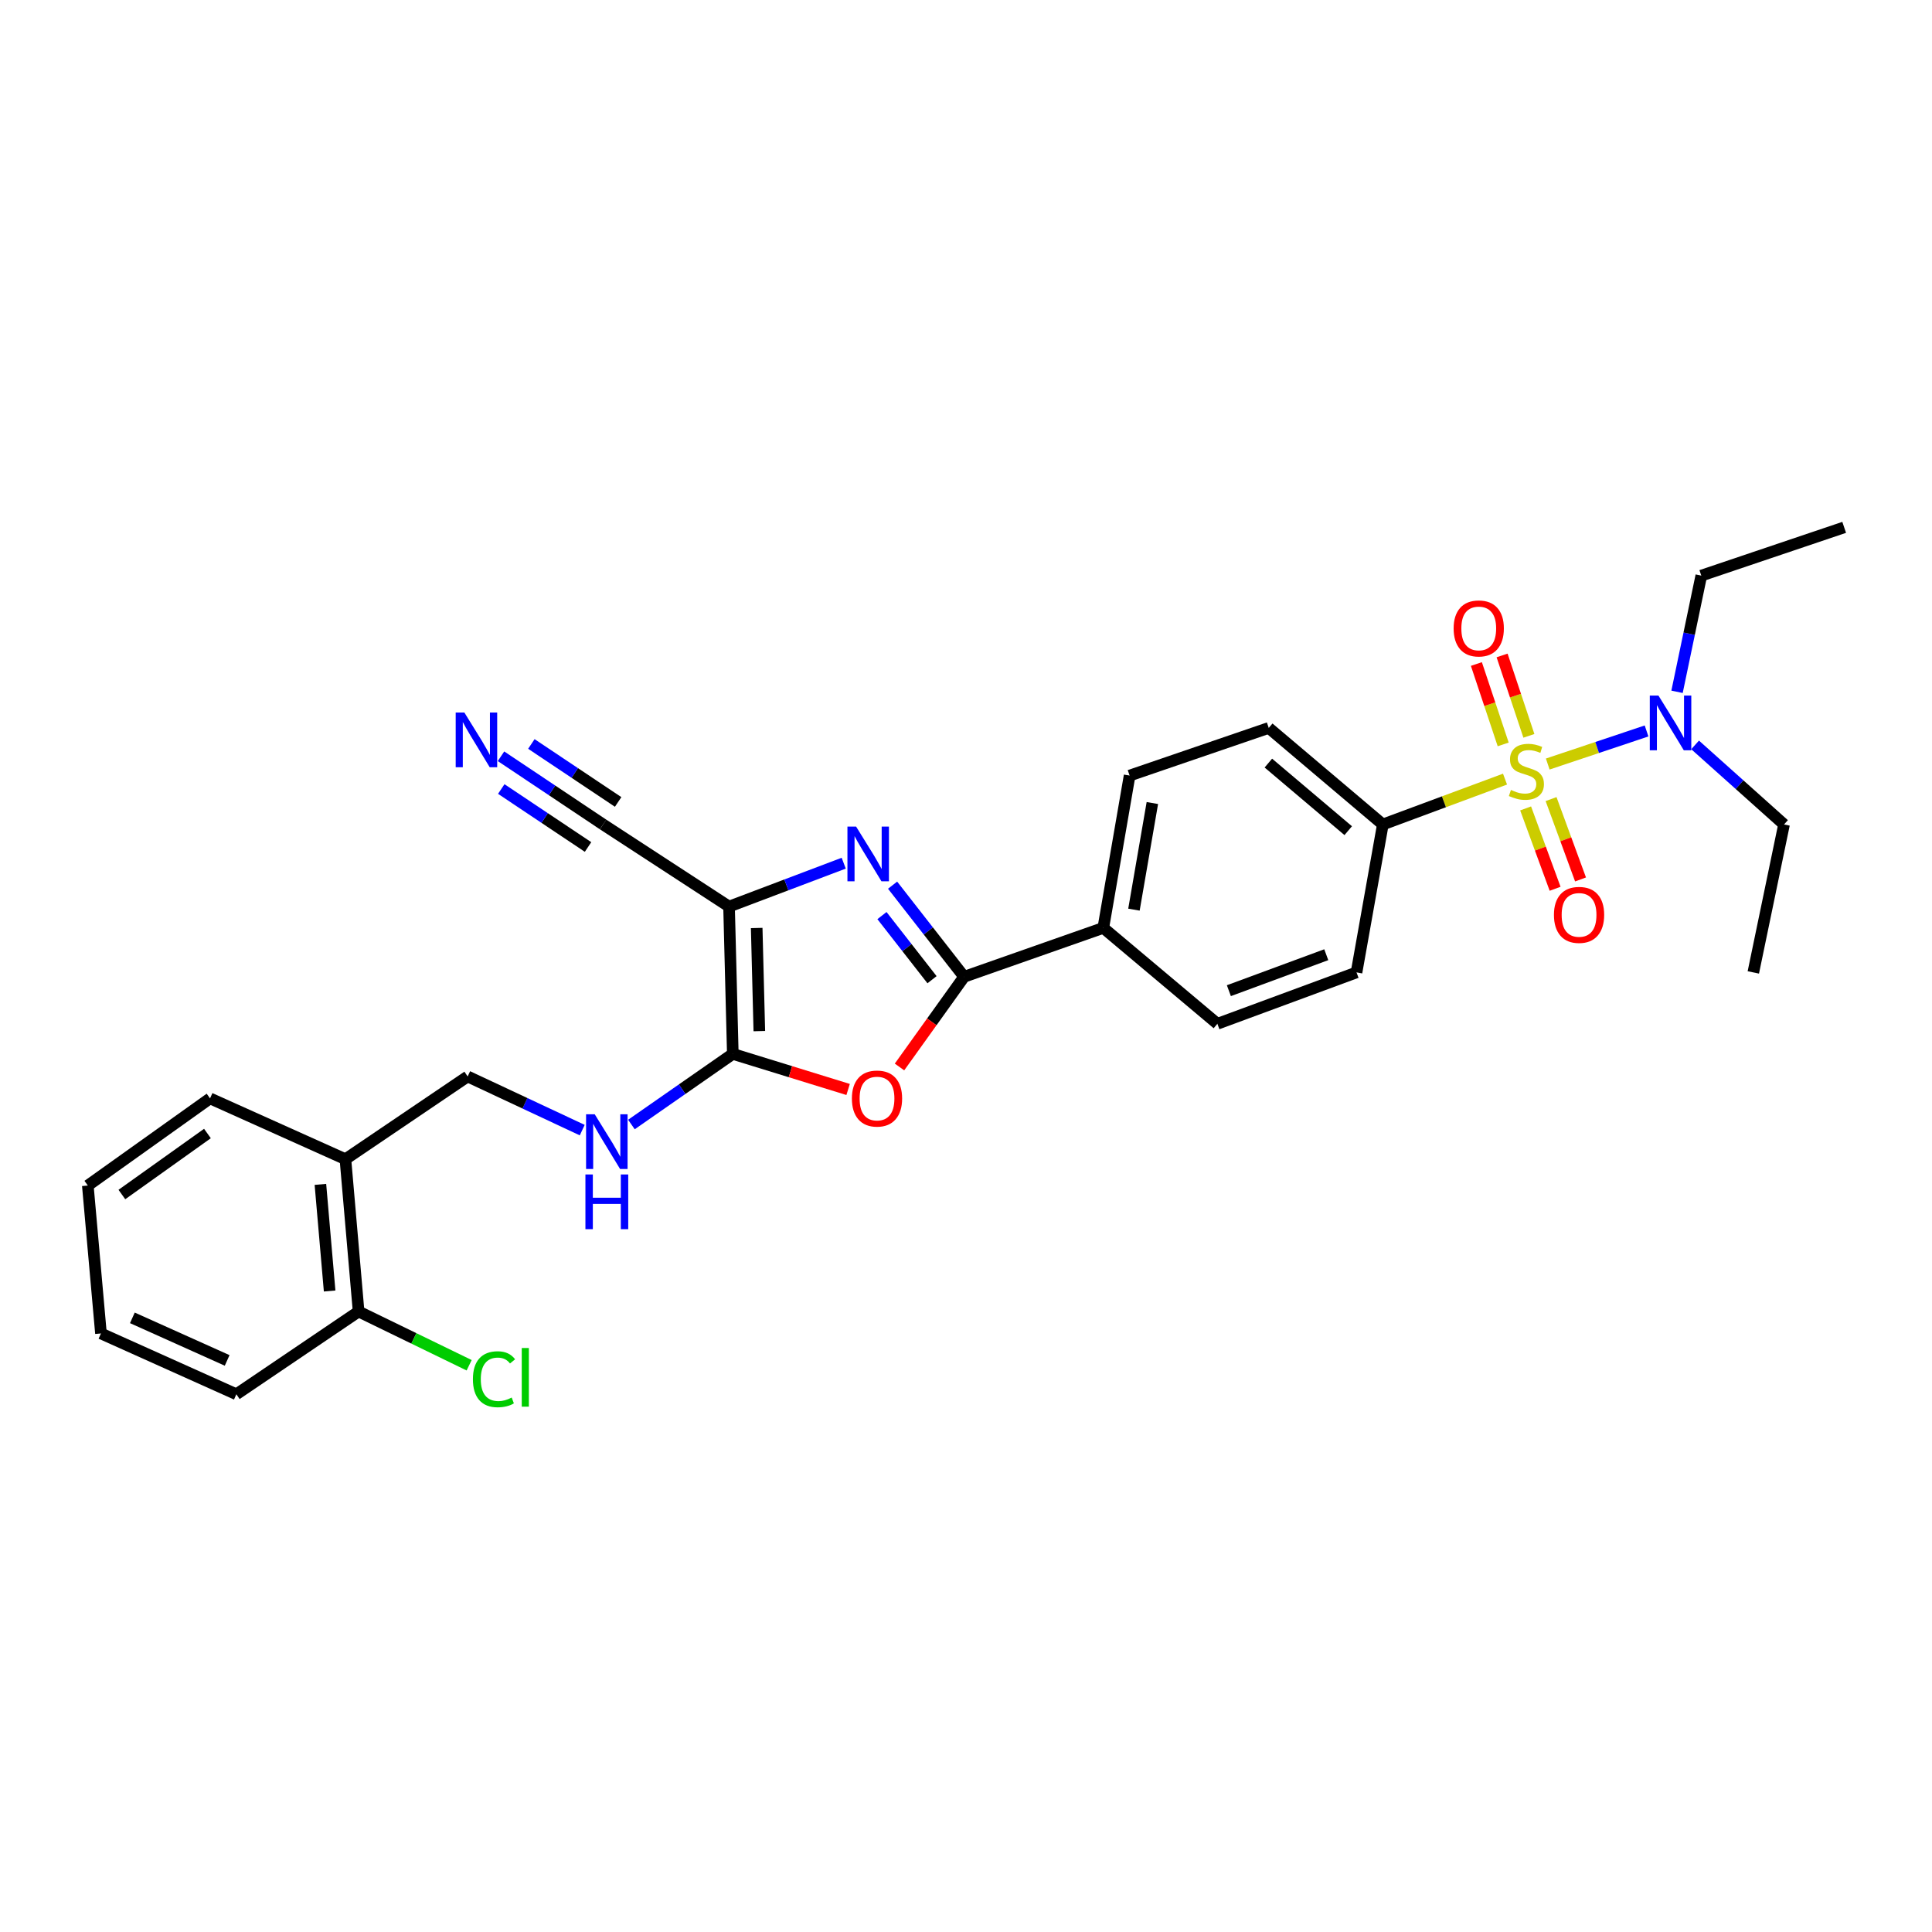 <?xml version='1.0' encoding='iso-8859-1'?>
<svg version='1.1' baseProfile='full'
              xmlns='http://www.w3.org/2000/svg'
                      xmlns:rdkit='http://www.rdkit.org/xml'
                      xmlns:xlink='http://www.w3.org/1999/xlink'
                  xml:space='preserve'
width='1000px' height='1000px' viewBox='0 0 1000 1000'>
<!-- END OF HEADER -->
<rect style='opacity:1.0;fill:#FFFFFF;stroke:none' width='1000' height='1000' x='0' y='0'> </rect>
<path class='bond-6' d='M 778.998,403.267 L 747.375,415.006' style='fill:none;fill-rule:evenodd;stroke:#CCCC00;stroke-width:6px;stroke-linecap:butt;stroke-linejoin:miter;stroke-opacity:1' />
<path class='bond-6' d='M 747.375,415.006 L 715.751,426.745' style='fill:none;fill-rule:evenodd;stroke:#000000;stroke-width:6px;stroke-linecap:butt;stroke-linejoin:miter;stroke-opacity:1' />
<path class='bond-8' d='M 801.107,395.463 L 826.682,386.902' style='fill:none;fill-rule:evenodd;stroke:#CCCC00;stroke-width:6px;stroke-linecap:butt;stroke-linejoin:miter;stroke-opacity:1' />
<path class='bond-8' d='M 826.682,386.902 L 852.257,378.342' style='fill:none;fill-rule:evenodd;stroke:#0000FF;stroke-width:6px;stroke-linecap:butt;stroke-linejoin:miter;stroke-opacity:1' />
<path class='bond-10' d='M 789.662,418.434 L 797.292,439.23' style='fill:none;fill-rule:evenodd;stroke:#CCCC00;stroke-width:6px;stroke-linecap:butt;stroke-linejoin:miter;stroke-opacity:1' />
<path class='bond-10' d='M 797.292,439.23 L 804.921,460.026' style='fill:none;fill-rule:evenodd;stroke:#FF0000;stroke-width:6px;stroke-linecap:butt;stroke-linejoin:miter;stroke-opacity:1' />
<path class='bond-10' d='M 802.827,413.605 L 810.456,434.401' style='fill:none;fill-rule:evenodd;stroke:#CCCC00;stroke-width:6px;stroke-linecap:butt;stroke-linejoin:miter;stroke-opacity:1' />
<path class='bond-10' d='M 810.456,434.401 L 818.085,455.197' style='fill:none;fill-rule:evenodd;stroke:#FF0000;stroke-width:6px;stroke-linecap:butt;stroke-linejoin:miter;stroke-opacity:1' />
<path class='bond-11' d='M 791.353,380.874 L 784.416,360.068' style='fill:none;fill-rule:evenodd;stroke:#CCCC00;stroke-width:6px;stroke-linecap:butt;stroke-linejoin:miter;stroke-opacity:1' />
<path class='bond-11' d='M 784.416,360.068 L 777.478,339.263' style='fill:none;fill-rule:evenodd;stroke:#FF0000;stroke-width:6px;stroke-linecap:butt;stroke-linejoin:miter;stroke-opacity:1' />
<path class='bond-11' d='M 778.051,385.309 L 771.114,364.504' style='fill:none;fill-rule:evenodd;stroke:#CCCC00;stroke-width:6px;stroke-linecap:butt;stroke-linejoin:miter;stroke-opacity:1' />
<path class='bond-11' d='M 771.114,364.504 L 764.176,343.698' style='fill:none;fill-rule:evenodd;stroke:#FF0000;stroke-width:6px;stroke-linecap:butt;stroke-linejoin:miter;stroke-opacity:1' />
<path class='bond-0' d='M 377.355,469.247 L 407.031,458.015' style='fill:none;fill-rule:evenodd;stroke:#000000;stroke-width:6px;stroke-linecap:butt;stroke-linejoin:miter;stroke-opacity:1' />
<path class='bond-0' d='M 407.031,458.015 L 436.708,446.783' style='fill:none;fill-rule:evenodd;stroke:#0000FF;stroke-width:6px;stroke-linecap:butt;stroke-linejoin:miter;stroke-opacity:1' />
<path class='bond-5' d='M 377.355,469.247 L 312.16,426.745' style='fill:none;fill-rule:evenodd;stroke:#000000;stroke-width:6px;stroke-linecap:butt;stroke-linejoin:miter;stroke-opacity:1' />
<path class='bond-30' d='M 377.355,469.247 L 379.302,545.495' style='fill:none;fill-rule:evenodd;stroke:#000000;stroke-width:6px;stroke-linecap:butt;stroke-linejoin:miter;stroke-opacity:1' />
<path class='bond-30' d='M 391.664,480.326 L 393.027,533.7' style='fill:none;fill-rule:evenodd;stroke:#000000;stroke-width:6px;stroke-linecap:butt;stroke-linejoin:miter;stroke-opacity:1' />
<path class='bond-1' d='M 462.002,458.167 L 480.51,481.873' style='fill:none;fill-rule:evenodd;stroke:#0000FF;stroke-width:6px;stroke-linecap:butt;stroke-linejoin:miter;stroke-opacity:1' />
<path class='bond-1' d='M 480.51,481.873 L 499.018,505.58' style='fill:none;fill-rule:evenodd;stroke:#000000;stroke-width:6px;stroke-linecap:butt;stroke-linejoin:miter;stroke-opacity:1' />
<path class='bond-1' d='M 456.502,473.908 L 469.458,490.502' style='fill:none;fill-rule:evenodd;stroke:#0000FF;stroke-width:6px;stroke-linecap:butt;stroke-linejoin:miter;stroke-opacity:1' />
<path class='bond-1' d='M 469.458,490.502 L 482.414,507.096' style='fill:none;fill-rule:evenodd;stroke:#000000;stroke-width:6px;stroke-linecap:butt;stroke-linejoin:miter;stroke-opacity:1' />
<path class='bond-2' d='M 379.302,545.495 L 409.144,554.702' style='fill:none;fill-rule:evenodd;stroke:#000000;stroke-width:6px;stroke-linecap:butt;stroke-linejoin:miter;stroke-opacity:1' />
<path class='bond-2' d='M 409.144,554.702 L 438.985,563.909' style='fill:none;fill-rule:evenodd;stroke:#FF0000;stroke-width:6px;stroke-linecap:butt;stroke-linejoin:miter;stroke-opacity:1' />
<path class='bond-7' d='M 379.302,545.495 L 353.06,563.771' style='fill:none;fill-rule:evenodd;stroke:#000000;stroke-width:6px;stroke-linecap:butt;stroke-linejoin:miter;stroke-opacity:1' />
<path class='bond-7' d='M 353.06,563.771 L 326.819,582.047' style='fill:none;fill-rule:evenodd;stroke:#0000FF;stroke-width:6px;stroke-linecap:butt;stroke-linejoin:miter;stroke-opacity:1' />
<path class='bond-3' d='M 499.018,505.58 L 571.068,480.27' style='fill:none;fill-rule:evenodd;stroke:#000000;stroke-width:6px;stroke-linecap:butt;stroke-linejoin:miter;stroke-opacity:1' />
<path class='bond-4' d='M 499.018,505.58 L 482.299,528.923' style='fill:none;fill-rule:evenodd;stroke:#000000;stroke-width:6px;stroke-linecap:butt;stroke-linejoin:miter;stroke-opacity:1' />
<path class='bond-4' d='M 482.299,528.923 L 465.58,552.267' style='fill:none;fill-rule:evenodd;stroke:#FF0000;stroke-width:6px;stroke-linecap:butt;stroke-linejoin:miter;stroke-opacity:1' />
<path class='bond-9' d='M 312.16,426.745 L 285.739,409.093' style='fill:none;fill-rule:evenodd;stroke:#000000;stroke-width:6px;stroke-linecap:butt;stroke-linejoin:miter;stroke-opacity:1' />
<path class='bond-9' d='M 285.739,409.093 L 259.318,391.442' style='fill:none;fill-rule:evenodd;stroke:#0000FF;stroke-width:6px;stroke-linecap:butt;stroke-linejoin:miter;stroke-opacity:1' />
<path class='bond-9' d='M 319.95,415.086 L 297.492,400.082' style='fill:none;fill-rule:evenodd;stroke:#000000;stroke-width:6px;stroke-linecap:butt;stroke-linejoin:miter;stroke-opacity:1' />
<path class='bond-9' d='M 297.492,400.082 L 275.034,385.078' style='fill:none;fill-rule:evenodd;stroke:#0000FF;stroke-width:6px;stroke-linecap:butt;stroke-linejoin:miter;stroke-opacity:1' />
<path class='bond-9' d='M 304.371,438.404 L 281.913,423.4' style='fill:none;fill-rule:evenodd;stroke:#000000;stroke-width:6px;stroke-linecap:butt;stroke-linejoin:miter;stroke-opacity:1' />
<path class='bond-9' d='M 281.913,423.4 L 259.455,408.396' style='fill:none;fill-rule:evenodd;stroke:#0000FF;stroke-width:6px;stroke-linecap:butt;stroke-linejoin:miter;stroke-opacity:1' />
<path class='bond-16' d='M 715.751,426.745 L 656.703,376.772' style='fill:none;fill-rule:evenodd;stroke:#000000;stroke-width:6px;stroke-linecap:butt;stroke-linejoin:miter;stroke-opacity:1' />
<path class='bond-16' d='M 697.836,429.952 L 656.502,394.971' style='fill:none;fill-rule:evenodd;stroke:#000000;stroke-width:6px;stroke-linecap:butt;stroke-linejoin:miter;stroke-opacity:1' />
<path class='bond-17' d='M 715.751,426.745 L 702.134,503.32' style='fill:none;fill-rule:evenodd;stroke:#000000;stroke-width:6px;stroke-linecap:butt;stroke-linejoin:miter;stroke-opacity:1' />
<path class='bond-14' d='M 301.363,584.949 L 271.711,571.061' style='fill:none;fill-rule:evenodd;stroke:#0000FF;stroke-width:6px;stroke-linecap:butt;stroke-linejoin:miter;stroke-opacity:1' />
<path class='bond-14' d='M 271.711,571.061 L 242.058,557.173' style='fill:none;fill-rule:evenodd;stroke:#000000;stroke-width:6px;stroke-linecap:butt;stroke-linejoin:miter;stroke-opacity:1' />
<path class='bond-21' d='M 868.034,358.079 L 874.311,328.008' style='fill:none;fill-rule:evenodd;stroke:#0000FF;stroke-width:6px;stroke-linecap:butt;stroke-linejoin:miter;stroke-opacity:1' />
<path class='bond-21' d='M 874.311,328.008 L 880.587,297.938' style='fill:none;fill-rule:evenodd;stroke:#000000;stroke-width:6px;stroke-linecap:butt;stroke-linejoin:miter;stroke-opacity:1' />
<path class='bond-22' d='M 877.383,385.56 L 900.396,406.152' style='fill:none;fill-rule:evenodd;stroke:#0000FF;stroke-width:6px;stroke-linecap:butt;stroke-linejoin:miter;stroke-opacity:1' />
<path class='bond-22' d='M 900.396,406.152 L 923.409,426.745' style='fill:none;fill-rule:evenodd;stroke:#000000;stroke-width:6px;stroke-linecap:butt;stroke-linejoin:miter;stroke-opacity:1' />
<path class='bond-12' d='M 571.068,480.27 L 630.116,529.915' style='fill:none;fill-rule:evenodd;stroke:#000000;stroke-width:6px;stroke-linecap:butt;stroke-linejoin:miter;stroke-opacity:1' />
<path class='bond-29' d='M 571.068,480.27 L 584.685,401.435' style='fill:none;fill-rule:evenodd;stroke:#000000;stroke-width:6px;stroke-linecap:butt;stroke-linejoin:miter;stroke-opacity:1' />
<path class='bond-29' d='M 586.928,470.831 L 596.46,415.647' style='fill:none;fill-rule:evenodd;stroke:#000000;stroke-width:6px;stroke-linecap:butt;stroke-linejoin:miter;stroke-opacity:1' />
<path class='bond-13' d='M 178.788,600.002 L 242.058,557.173' style='fill:none;fill-rule:evenodd;stroke:#000000;stroke-width:6px;stroke-linecap:butt;stroke-linejoin:miter;stroke-opacity:1' />
<path class='bond-15' d='M 178.788,600.002 L 185.612,678.836' style='fill:none;fill-rule:evenodd;stroke:#000000;stroke-width:6px;stroke-linecap:butt;stroke-linejoin:miter;stroke-opacity:1' />
<path class='bond-15' d='M 165.842,613.036 L 170.619,668.221' style='fill:none;fill-rule:evenodd;stroke:#000000;stroke-width:6px;stroke-linecap:butt;stroke-linejoin:miter;stroke-opacity:1' />
<path class='bond-23' d='M 178.788,600.002 L 108.717,568.523' style='fill:none;fill-rule:evenodd;stroke:#000000;stroke-width:6px;stroke-linecap:butt;stroke-linejoin:miter;stroke-opacity:1' />
<path class='bond-20' d='M 185.612,678.836 L 214.221,692.745' style='fill:none;fill-rule:evenodd;stroke:#000000;stroke-width:6px;stroke-linecap:butt;stroke-linejoin:miter;stroke-opacity:1' />
<path class='bond-20' d='M 214.221,692.745 L 242.83,706.654' style='fill:none;fill-rule:evenodd;stroke:#00CC00;stroke-width:6px;stroke-linecap:butt;stroke-linejoin:miter;stroke-opacity:1' />
<path class='bond-24' d='M 185.612,678.836 L 122.342,721.666' style='fill:none;fill-rule:evenodd;stroke:#000000;stroke-width:6px;stroke-linecap:butt;stroke-linejoin:miter;stroke-opacity:1' />
<path class='bond-19' d='M 656.703,376.772 L 584.685,401.435' style='fill:none;fill-rule:evenodd;stroke:#000000;stroke-width:6px;stroke-linecap:butt;stroke-linejoin:miter;stroke-opacity:1' />
<path class='bond-18' d='M 702.134,503.32 L 630.116,529.915' style='fill:none;fill-rule:evenodd;stroke:#000000;stroke-width:6px;stroke-linecap:butt;stroke-linejoin:miter;stroke-opacity:1' />
<path class='bond-18' d='M 686.474,494.156 L 636.061,512.772' style='fill:none;fill-rule:evenodd;stroke:#000000;stroke-width:6px;stroke-linecap:butt;stroke-linejoin:miter;stroke-opacity:1' />
<path class='bond-25' d='M 880.587,297.938 L 954.545,272.963' style='fill:none;fill-rule:evenodd;stroke:#000000;stroke-width:6px;stroke-linecap:butt;stroke-linejoin:miter;stroke-opacity:1' />
<path class='bond-26' d='M 923.409,426.745 L 907.517,503.32' style='fill:none;fill-rule:evenodd;stroke:#000000;stroke-width:6px;stroke-linecap:butt;stroke-linejoin:miter;stroke-opacity:1' />
<path class='bond-27' d='M 108.717,568.523 L 45.455,613.634' style='fill:none;fill-rule:evenodd;stroke:#000000;stroke-width:6px;stroke-linecap:butt;stroke-linejoin:miter;stroke-opacity:1' />
<path class='bond-27' d='M 107.369,586.706 L 63.085,618.284' style='fill:none;fill-rule:evenodd;stroke:#000000;stroke-width:6px;stroke-linecap:butt;stroke-linejoin:miter;stroke-opacity:1' />
<path class='bond-31' d='M 122.342,721.666 L 52.255,690.186' style='fill:none;fill-rule:evenodd;stroke:#000000;stroke-width:6px;stroke-linecap:butt;stroke-linejoin:miter;stroke-opacity:1' />
<path class='bond-31' d='M 117.574,704.153 L 68.513,682.117' style='fill:none;fill-rule:evenodd;stroke:#000000;stroke-width:6px;stroke-linecap:butt;stroke-linejoin:miter;stroke-opacity:1' />
<path class='bond-28' d='M 45.455,613.634 L 52.255,690.186' style='fill:none;fill-rule:evenodd;stroke:#000000;stroke-width:6px;stroke-linecap:butt;stroke-linejoin:miter;stroke-opacity:1' />
<path  class='atom-0' d='M 782.06 408.881
Q 782.38 409.001, 783.7 409.561
Q 785.02 410.121, 786.46 410.481
Q 787.94 410.801, 789.38 410.801
Q 792.06 410.801, 793.62 409.521
Q 795.18 408.201, 795.18 405.921
Q 795.18 404.361, 794.38 403.401
Q 793.62 402.441, 792.42 401.921
Q 791.22 401.401, 789.22 400.801
Q 786.7 400.041, 785.18 399.321
Q 783.7 398.601, 782.62 397.081
Q 781.58 395.561, 781.58 393.001
Q 781.58 389.441, 783.98 387.241
Q 786.42 385.041, 791.22 385.041
Q 794.5 385.041, 798.22 386.601
L 797.3 389.681
Q 793.9 388.281, 791.34 388.281
Q 788.58 388.281, 787.06 389.441
Q 785.54 390.561, 785.58 392.521
Q 785.58 394.041, 786.34 394.961
Q 787.14 395.881, 788.26 396.401
Q 789.42 396.921, 791.34 397.521
Q 793.9 398.321, 795.42 399.121
Q 796.94 399.921, 798.02 401.561
Q 799.14 403.161, 799.14 405.921
Q 799.14 409.841, 796.5 411.961
Q 793.9 414.041, 789.54 414.041
Q 787.02 414.041, 785.1 413.481
Q 783.22 412.961, 780.98 412.041
L 782.06 408.881
' fill='#CCCC00'/>
<path  class='atom-2' d='M 443.113 427.83
L 452.393 442.83
Q 453.313 444.31, 454.793 446.99
Q 456.273 449.67, 456.353 449.83
L 456.353 427.83
L 460.113 427.83
L 460.113 456.15
L 456.233 456.15
L 446.273 439.75
Q 445.113 437.83, 443.873 435.63
Q 442.673 433.43, 442.313 432.75
L 442.313 456.15
L 438.633 456.15
L 438.633 427.83
L 443.113 427.83
' fill='#0000FF'/>
<path  class='atom-5' d='M 440.938 568.603
Q 440.938 561.803, 444.298 558.003
Q 447.658 554.203, 453.938 554.203
Q 460.218 554.203, 463.578 558.003
Q 466.938 561.803, 466.938 568.603
Q 466.938 575.483, 463.538 579.403
Q 460.138 583.283, 453.938 583.283
Q 447.698 583.283, 444.298 579.403
Q 440.938 575.523, 440.938 568.603
M 453.938 580.083
Q 458.258 580.083, 460.578 577.203
Q 462.938 574.283, 462.938 568.603
Q 462.938 563.043, 460.578 560.243
Q 458.258 557.403, 453.938 557.403
Q 449.618 557.403, 447.258 560.203
Q 444.938 563.003, 444.938 568.603
Q 444.938 574.323, 447.258 577.203
Q 449.618 580.083, 453.938 580.083
' fill='#FF0000'/>
<path  class='atom-8' d='M 307.832 576.751
L 317.112 591.751
Q 318.032 593.231, 319.512 595.911
Q 320.992 598.591, 321.072 598.751
L 321.072 576.751
L 324.832 576.751
L 324.832 605.071
L 320.952 605.071
L 310.992 588.671
Q 309.832 586.751, 308.592 584.551
Q 307.392 582.351, 307.032 581.671
L 307.032 605.071
L 303.352 605.071
L 303.352 576.751
L 307.832 576.751
' fill='#0000FF'/>
<path  class='atom-8' d='M 303.012 607.903
L 306.852 607.903
L 306.852 619.943
L 321.332 619.943
L 321.332 607.903
L 325.172 607.903
L 325.172 636.223
L 321.332 636.223
L 321.332 623.143
L 306.852 623.143
L 306.852 636.223
L 303.012 636.223
L 303.012 607.903
' fill='#0000FF'/>
<path  class='atom-9' d='M 858.412 360.026
L 867.692 375.026
Q 868.612 376.506, 870.092 379.186
Q 871.572 381.866, 871.652 382.026
L 871.652 360.026
L 875.412 360.026
L 875.412 388.346
L 871.532 388.346
L 861.572 371.946
Q 860.412 370.026, 859.172 367.826
Q 857.972 365.626, 857.612 364.946
L 857.612 388.346
L 853.932 388.346
L 853.932 360.026
L 858.412 360.026
' fill='#0000FF'/>
<path  class='atom-10' d='M 240.347 368.79
L 249.627 383.79
Q 250.547 385.27, 252.027 387.95
Q 253.507 390.63, 253.587 390.79
L 253.587 368.79
L 257.347 368.79
L 257.347 397.11
L 253.467 397.11
L 243.507 380.71
Q 242.347 378.79, 241.107 376.59
Q 239.907 374.39, 239.547 373.71
L 239.547 397.11
L 235.867 397.11
L 235.867 368.79
L 240.347 368.79
' fill='#0000FF'/>
<path  class='atom-11' d='M 804.317 473.541
Q 804.317 466.741, 807.677 462.941
Q 811.037 459.141, 817.317 459.141
Q 823.597 459.141, 826.957 462.941
Q 830.317 466.741, 830.317 473.541
Q 830.317 480.421, 826.917 484.341
Q 823.517 488.221, 817.317 488.221
Q 811.077 488.221, 807.677 484.341
Q 804.317 480.461, 804.317 473.541
M 817.317 485.021
Q 821.637 485.021, 823.957 482.141
Q 826.317 479.221, 826.317 473.541
Q 826.317 467.981, 823.957 465.181
Q 821.637 462.341, 817.317 462.341
Q 812.997 462.341, 810.637 465.141
Q 808.317 467.941, 808.317 473.541
Q 808.317 479.261, 810.637 482.141
Q 812.997 485.021, 817.317 485.021
' fill='#FF0000'/>
<path  class='atom-12' d='M 752.397 325.275
Q 752.397 318.475, 755.757 314.675
Q 759.117 310.875, 765.397 310.875
Q 771.677 310.875, 775.037 314.675
Q 778.397 318.475, 778.397 325.275
Q 778.397 332.155, 774.997 336.075
Q 771.597 339.955, 765.397 339.955
Q 759.157 339.955, 755.757 336.075
Q 752.397 332.195, 752.397 325.275
M 765.397 336.755
Q 769.717 336.755, 772.037 333.875
Q 774.397 330.955, 774.397 325.275
Q 774.397 319.715, 772.037 316.915
Q 769.717 314.075, 765.397 314.075
Q 761.077 314.075, 758.717 316.875
Q 756.397 319.675, 756.397 325.275
Q 756.397 330.995, 758.717 333.875
Q 761.077 336.755, 765.397 336.755
' fill='#FF0000'/>
<path  class='atom-21' d='M 244.778 713.89
Q 244.778 706.85, 248.058 703.17
Q 251.378 699.45, 257.658 699.45
Q 263.498 699.45, 266.618 703.57
L 263.978 705.73
Q 261.698 702.73, 257.658 702.73
Q 253.378 702.73, 251.098 705.61
Q 248.858 708.45, 248.858 713.89
Q 248.858 719.49, 251.178 722.37
Q 253.538 725.25, 258.098 725.25
Q 261.218 725.25, 264.858 723.37
L 265.978 726.37
Q 264.498 727.33, 262.258 727.89
Q 260.018 728.45, 257.538 728.45
Q 251.378 728.45, 248.058 724.69
Q 244.778 720.93, 244.778 713.89
' fill='#00CC00'/>
<path  class='atom-21' d='M 270.058 697.73
L 273.738 697.73
L 273.738 728.09
L 270.058 728.09
L 270.058 697.73
' fill='#00CC00'/>
</svg>
